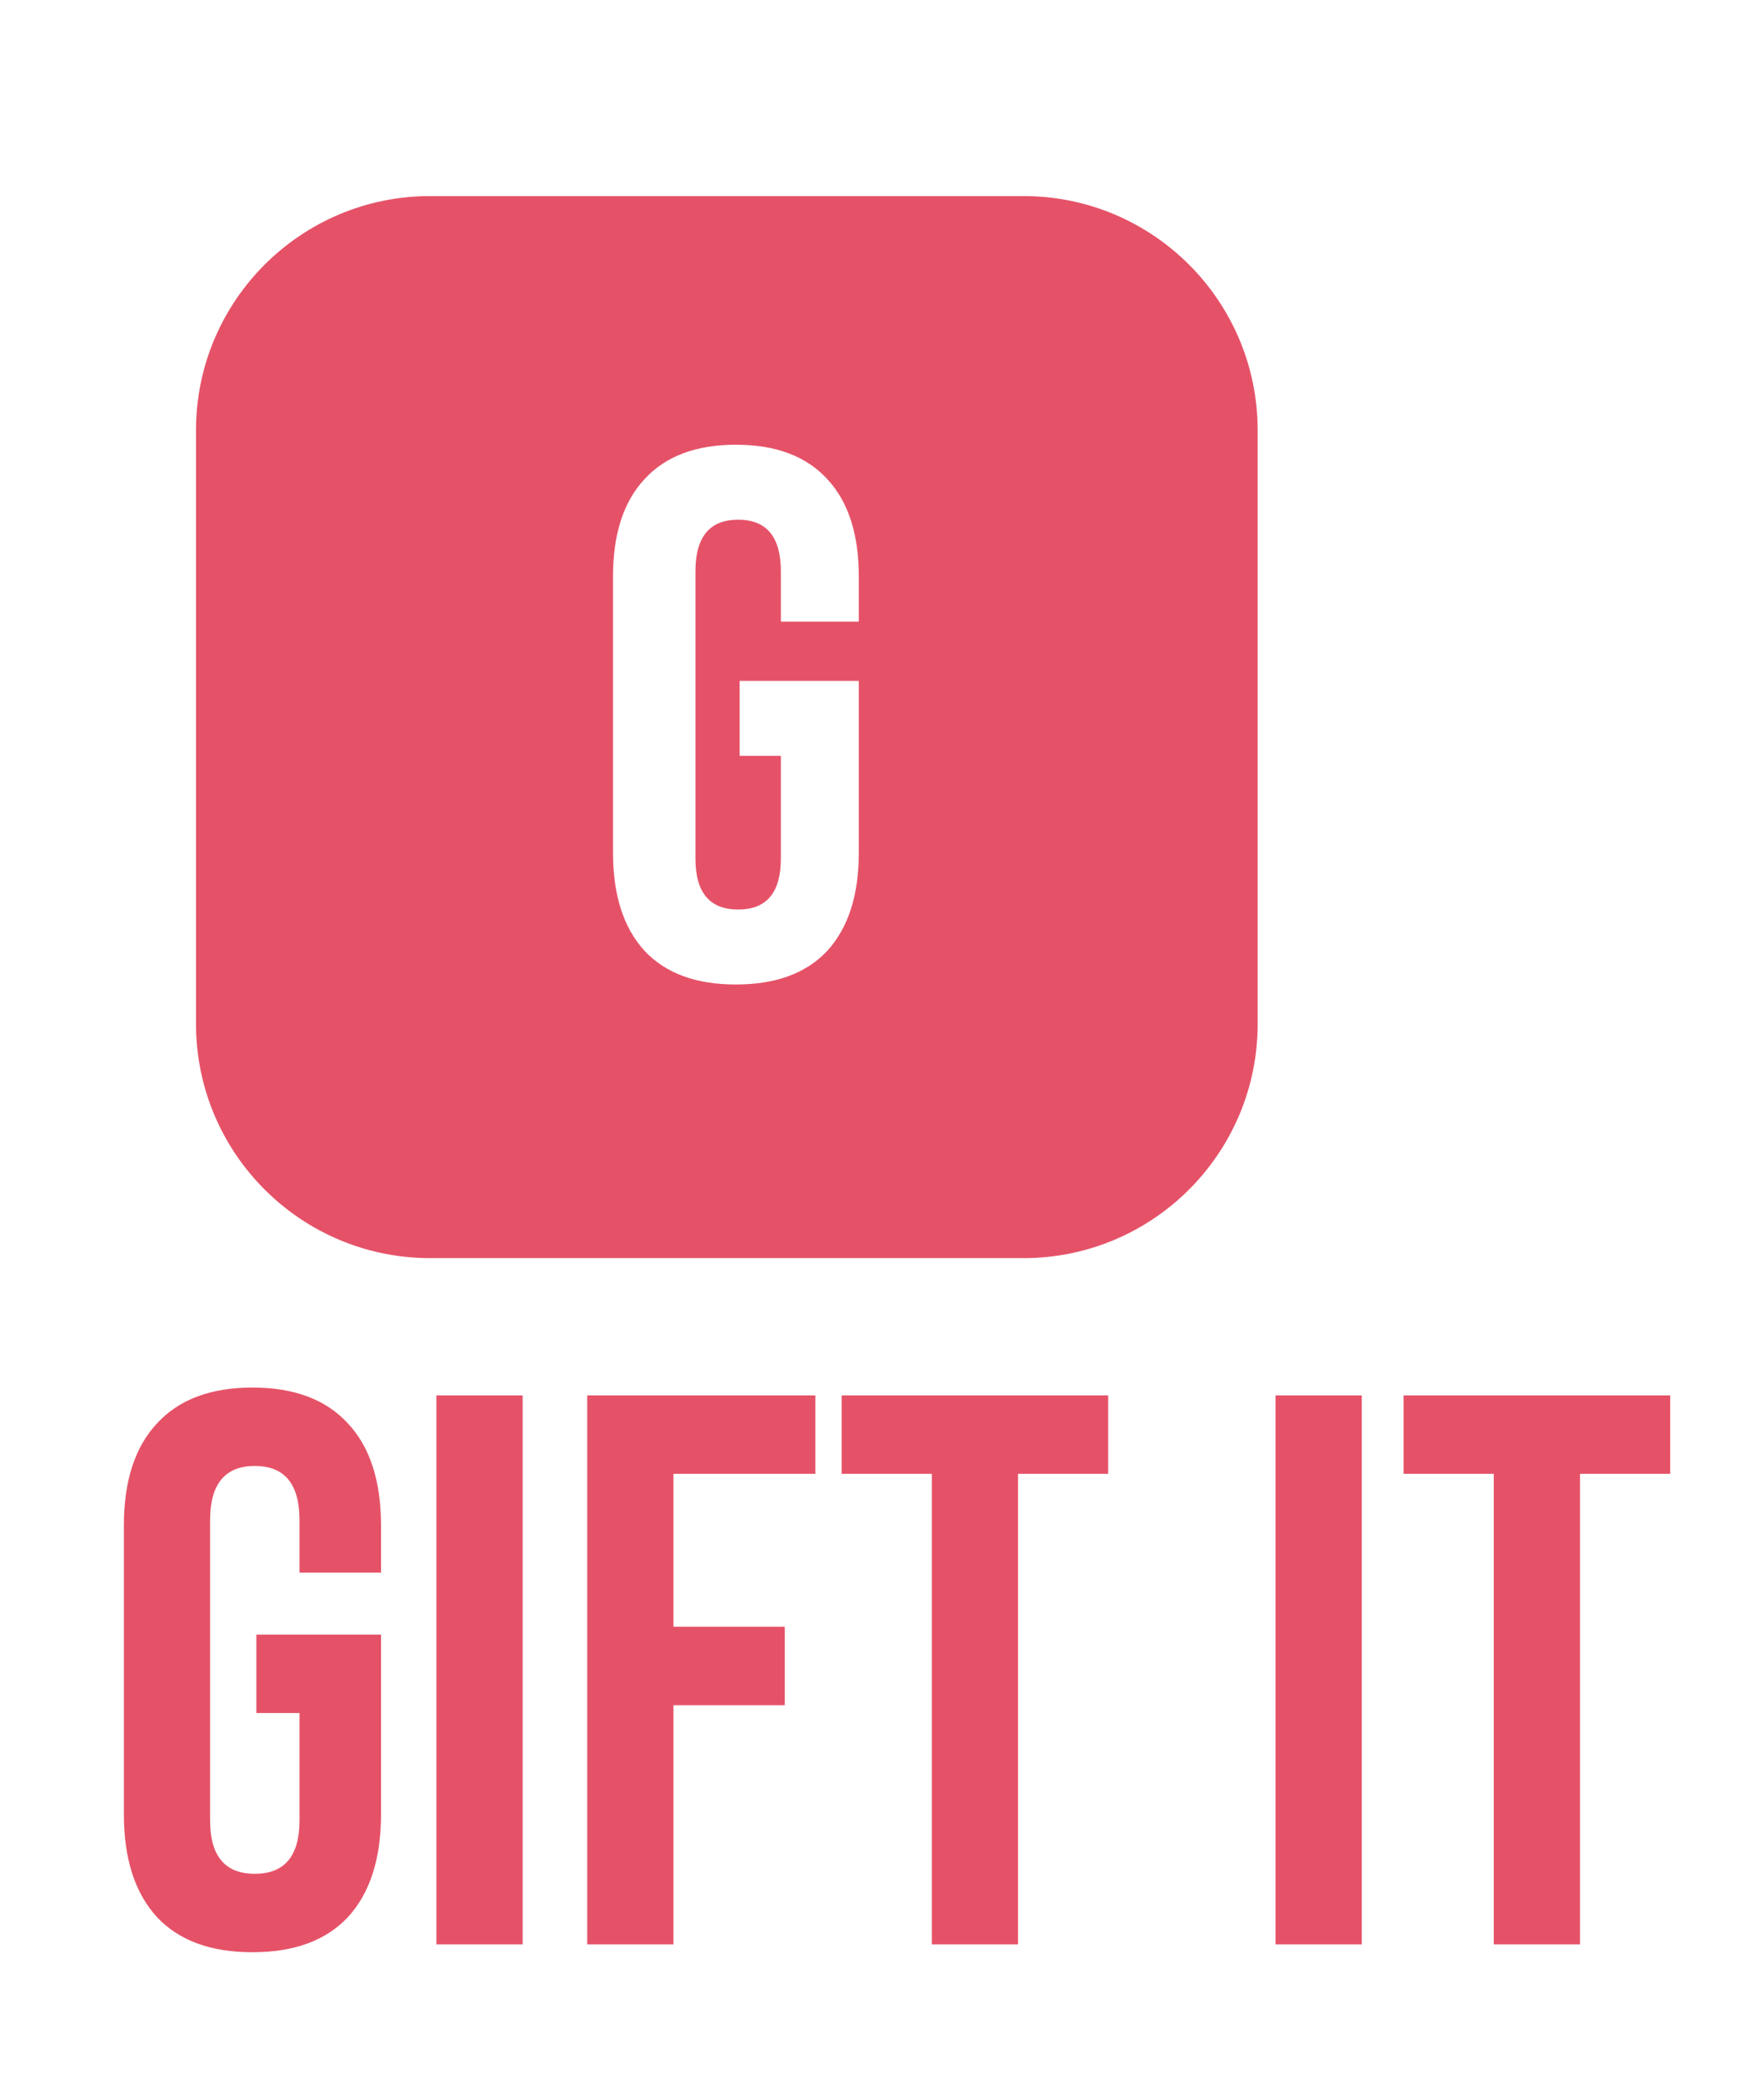 <svg xmlns="http://www.w3.org/2000/svg" width="216" height="255" fill="none"><g filter="url(#a)"><path fill="#E55268" d="M12 40.676C12 24.84 24.839 12 40.676 12h72.648C129.161 12 142 24.839 142 40.676v72.648C142 129.161 129.161 142 113.324 142H40.676C24.84 142 12 129.161 12 113.324V40.676z"/><path fill="#fff" d="M78.11 108.506c-4.893 0-8.625-1.377-11.195-4.13-2.569-2.814-3.854-6.82-3.854-12.02v-33.77c0-5.2 1.285-9.177 3.854-11.93 2.57-2.814 6.302-4.22 11.196-4.22s8.626 1.406 11.195 4.22c2.57 2.753 3.854 6.73 3.854 11.93v5.506h-9.543v-6.148c0-4.222-1.744-6.332-5.231-6.332s-5.23 2.11-5.23 6.331V93.09c0 4.16 1.743 6.24 5.23 6.24s5.23-2.08 5.23-6.24V80.518H78.57V71.34h14.59v21.014c0 5.2-1.285 9.207-3.854 12.021-2.57 2.753-6.301 4.13-11.195 4.13z"/></g><path fill="#E55268" d="M30.912 238.96c-5.12 0-9.024-1.44-11.712-4.32-2.688-2.944-4.032-7.136-4.032-12.576v-35.328c0-5.44 1.344-9.6 4.032-12.48 2.688-2.944 6.592-4.416 11.712-4.416s9.024 1.472 11.712 4.416c2.688 2.88 4.032 7.04 4.032 12.48v5.76h-9.984v-6.432c0-4.416-1.824-6.624-5.472-6.624-3.648 0-5.472 2.208-5.472 6.624v36.768c0 4.352 1.824 6.528 5.472 6.528 3.648 0 5.472-2.176 5.472-6.528V209.68h-5.28v-9.6h15.264v21.984c0 5.44-1.344 9.632-4.032 12.576-2.688 2.88-6.592 4.32-11.712 4.32zm22.524-68.16h10.56V238h-10.56v-67.2zm18.469 0H99.84v9.6H82.465v18.72h13.632v9.6H82.465V238h-10.56v-67.2zm42.193 9.6h-11.04v-9.6h32.64v9.6h-11.04V238h-10.56v-57.6zm42.088-9.6h10.56V238h-10.56v-67.2zm26.725 9.6h-11.04v-9.6h32.64v9.6h-11.04V238h-10.56v-57.6z"/><defs><filter id="a" width="178" height="178" x="0" y="0" color-interpolation-filters="sRGB" filterUnits="userSpaceOnUse"><feFlood flood-opacity="0" result="BackgroundImageFix"/><feColorMatrix in="SourceAlpha" result="hardAlpha" values="0 0 0 0 0 0 0 0 0 0 0 0 0 0 0 0 0 0 127 0"/><feOffset dx="12" dy="12"/><feGaussianBlur stdDeviation="12"/><feComposite in2="hardAlpha" operator="out"/><feColorMatrix values="0 0 0 0 0.908 0 0 0 0 0.284 0 0 0 0 0.321 0 0 0 0.26 0"/><feBlend in2="BackgroundImageFix" result="effect1_dropShadow_605_1391"/><feBlend in="SourceGraphic" in2="effect1_dropShadow_605_1391" result="shape"/></filter></defs></svg>